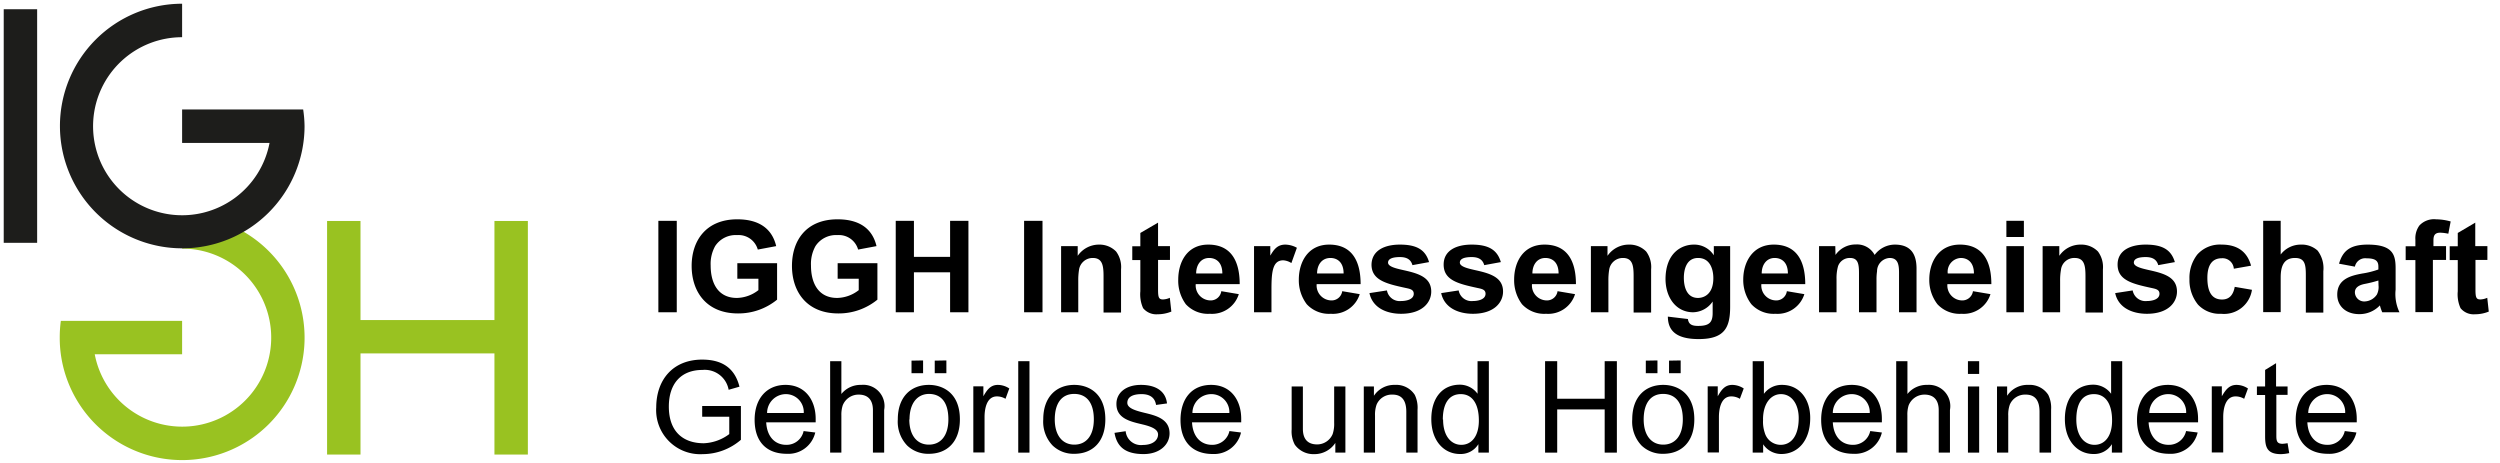 <svg id="Logos" xmlns="http://www.w3.org/2000/svg" viewBox="0 0 362.83 67.19"><defs><style>.cls-1{fill:#99c221;}.cls-2{fill:#1d1d1b;}</style></defs><path class="cls-1" d="M8.83,46.57h17.6v4.85H13.75A12.92,12.92,0,1,0,26.43,36.08v-2.8a1.94,1.94,0,0,1,2.21-1.91A17.77,17.77,0,1,1,8.83,51.42,17.57,17.57,0,0,1,8.67,49,17.82,17.82,0,0,1,8.83,46.57Z"/><rect class="cls-2" x="0.54" y="1.34" width="4.85" height="33.9"/><polygon class="cls-1" points="71.76 32.07 71.76 46.45 52.32 46.45 52.32 32.07 47.47 32.07 47.47 65.97 52.32 65.97 52.32 51.29 71.76 51.29 71.76 65.97 76.61 65.97 76.61 32.07 71.76 32.07"/><path class="cls-2" d="M44,15.89H26.43v4.85H39.12A12.92,12.92,0,1,1,26.43,5.4V.54A17.75,17.75,0,1,0,44.2,18.31,17.56,17.56,0,0,0,44,15.89Z"/><path d="M98.22,32.05V45.32H95.55V32.05Z"/><path d="M107,31.83c2.91,0,5,1.15,5.65,3.89l-2.67.5a2.89,2.89,0,0,0-3-2.1,3.55,3.55,0,0,0-3.19,1.6,5.3,5.3,0,0,0-.65,2.82c0,2.61,1.11,4.7,3.8,4.7a5.24,5.24,0,0,0,3.13-1.13V40.45h-3.06V38.2h5.77v5.29a8.86,8.86,0,0,1-5.67,2c-4.62,0-6.73-3.2-6.73-6.89S102.49,31.83,107,31.83Z"/><path d="M121.56,31.83c2.91,0,5,1.15,5.65,3.89l-2.67.5a2.89,2.89,0,0,0-3-2.1,3.55,3.55,0,0,0-3.19,1.6,5.3,5.3,0,0,0-.65,2.82c0,2.61,1.11,4.7,3.8,4.7a5.24,5.24,0,0,0,3.13-1.13V40.45h-3.06V38.2h5.77v5.29a8.86,8.86,0,0,1-5.67,2c-4.62,0-6.73-3.2-6.73-6.89S117,31.83,121.56,31.83Z"/><path d="M132.64,32.05v5.23h5.25V32.05h2.66V45.32h-2.66v-5.8h-5.25v5.8H130V32.05Z"/><path d="M151.3,32.05V45.32h-2.67V32.05Z"/><path d="M159.49,35.5a3.37,3.37,0,0,1,2.49,1,3.79,3.79,0,0,1,.72,2.6v6.26h-2.54V40.08c0-1.54-.17-2.64-1.56-2.64a2,2,0,0,0-2,1.73,9.38,9.38,0,0,0-.11,1.59v4.56H154v-9.6h2.41v1.41A3.74,3.74,0,0,1,159.49,35.5Z"/><path d="M168.07,32.31v3.41h1.73v2h-1.73V42c0,1.15.1,1.46.71,1.46a2.65,2.65,0,0,0,1-.24l.22,2a5.24,5.24,0,0,1-2,.39,2.46,2.46,0,0,1-2.1-.89,4.88,4.88,0,0,1-.4-2.44V37.74h-1.17v-2h1.17V33.81Z"/><path d="M175.36,35.5c3.13,0,4.56,2.15,4.56,5.74h-6.38a2.17,2.17,0,0,0,2.1,2.36,1.55,1.55,0,0,0,1.61-1.34l2.54.43a4.07,4.07,0,0,1-4.19,2.85,4.37,4.37,0,0,1-3.5-1.39A5.76,5.76,0,0,1,171,40.58C171,38.11,172.23,35.5,175.36,35.5Zm-1.76,4.19h3.8c0-1.71-1-2.25-1.91-2.25C174.27,37.44,173.6,38.46,173.6,39.69Z"/><path d="M184.38,37.07c.5-.85,1-1.57,2.17-1.57a3.59,3.59,0,0,1,1.67.46l-.8,2.22a2.47,2.47,0,0,0-1.18-.4c-1.52,0-1.71,1.61-1.71,4.2v3.34H182v-9.6h2.36v1.35Z"/><path d="M192.91,35.5c3.13,0,4.56,2.15,4.56,5.74h-6.38a2.17,2.17,0,0,0,2.1,2.36,1.55,1.55,0,0,0,1.61-1.34l2.54.43a4.07,4.07,0,0,1-4.19,2.85,4.38,4.38,0,0,1-3.5-1.39,5.76,5.76,0,0,1-1.15-3.57C188.5,38.11,189.78,35.5,192.91,35.5Zm-1.76,4.19H195c0-1.71-1-2.25-1.91-2.25C191.82,37.44,191.15,38.46,191.15,39.69Z"/><path d="M203.16,35.5c2.35,0,3.71.68,4.24,2.54l-2.41.44c-.22-.78-.77-1.17-1.81-1.17-1.39,0-1.73.41-1.73.8,0,.59,1.15.85,2.21,1.09,2.11.47,4.06,1,4.06,3.12,0,1.5-1.21,3.22-4.38,3.22-2,0-4.11-.79-4.59-3l2.54-.39a1.88,1.88,0,0,0,2.05,1.54c.63,0,1.84-.17,1.84-1.06,0-.59-.52-.7-1.13-.83-2.82-.61-5-1.12-5-3.4C199.1,36.31,201,35.5,203.16,35.5Z"/><path d="M213.57,35.5c2.36,0,3.71.68,4.25,2.54l-2.41.44c-.22-.78-.78-1.17-1.82-1.17-1.39,0-1.72.41-1.72.8,0,.59,1.15.85,2.2,1.09,2.12.47,4.07,1,4.07,3.12,0,1.5-1.21,3.22-4.38,3.22-2,0-4.12-.79-4.6-3l2.54-.39a1.89,1.89,0,0,0,2.06,1.54c.63,0,1.84-.17,1.84-1.06,0-.59-.52-.7-1.14-.83-2.81-.61-4.94-1.12-4.94-3.4C209.52,36.31,211.42,35.5,213.57,35.5Z"/><path d="M224.16,35.5c3.13,0,4.56,2.15,4.56,5.74h-6.38a2.17,2.17,0,0,0,2.1,2.36,1.55,1.55,0,0,0,1.61-1.34l2.54.43a4.07,4.07,0,0,1-4.19,2.85,4.39,4.39,0,0,1-3.51-1.39,5.81,5.81,0,0,1-1.14-3.57C219.75,38.11,221,35.5,224.16,35.5Zm-1.76,4.19h3.8c0-1.71-1-2.25-1.91-2.25C223.06,37.44,222.4,38.46,222.4,39.69Z"/><path d="M236.43,35.5a3.36,3.36,0,0,1,2.48,1,3.79,3.79,0,0,1,.72,2.6v6.26h-2.54V40.08c0-1.54-.16-2.64-1.55-2.64a2,2,0,0,0-2,1.73,9.38,9.38,0,0,0-.11,1.59v4.56h-2.54v-9.6h2.41v1.41A3.75,3.75,0,0,1,236.43,35.5Z"/><path d="M245.82,35.5a3.37,3.37,0,0,1,2.91,1.55h0V35.72h2.37v8.79c0,3-.78,4.7-4.56,4.7-3.19,0-4.47-1.16-4.48-3.26l2.91.35c.11.82.65,1,1.48,1,1.59,0,2.11-.48,2.11-1.87V43.76h0a3.51,3.51,0,0,1-2.84,1.56c-2.43,0-4-2.09-4-4.86C241.76,36.63,244.12,35.5,245.82,35.5Zm-1.44,4.82c0,1.35.44,2.92,2.05,2.92.84,0,2.23-.51,2.23-2.87,0-1.26-.46-2.93-2.21-2.93S244.38,39.22,244.38,40.32Z"/><path d="M257.44,35.5c3.14,0,4.56,2.15,4.56,5.74h-6.37a2.16,2.16,0,0,0,2.09,2.36,1.55,1.55,0,0,0,1.61-1.34l2.54.43a4.07,4.07,0,0,1-4.19,2.85,4.38,4.38,0,0,1-3.5-1.39A5.76,5.76,0,0,1,253,40.58C253,38.11,254.31,35.5,257.44,35.5Zm-1.76,4.19h3.8c0-1.71-1-2.25-1.91-2.25C256.35,37.44,255.68,38.46,255.68,39.69Z"/><path d="M266.39,37a3.54,3.54,0,0,1,2.95-1.52A2.89,2.89,0,0,1,272.07,37,3.66,3.66,0,0,1,275,35.5c2.13,0,3.15,1.16,3.15,3.48v6.34h-2.54V39.58c0-1.19-.17-2.14-1.36-2.14a1.93,1.93,0,0,0-1.83,1.93,8,8,0,0,0-.08,1.19v4.76H269.8V39.67c0-1.37-.14-2.23-1.31-2.23a1.79,1.79,0,0,0-1.73,1.19,6.4,6.4,0,0,0-.22,1.87v4.82H264v-9.6h2.36Z"/><path d="M284.45,35.5c3.13,0,4.56,2.15,4.56,5.74h-6.38a2.17,2.17,0,0,0,2.09,2.36,1.56,1.56,0,0,0,1.62-1.34l2.54.43a4.07,4.07,0,0,1-4.19,2.85,4.39,4.39,0,0,1-3.51-1.39A5.76,5.76,0,0,1,280,40.58C280,38.11,281.31,35.5,284.45,35.5Zm-1.77,4.19h3.8c0-1.71-1-2.25-1.9-2.25A2,2,0,0,0,282.68,39.69Z"/><path d="M293.73,32.05V34.4h-2.54V32.05Zm0,3.67v9.6h-2.54v-9.6Z"/><path d="M302,35.5a3.36,3.36,0,0,1,2.48,1,3.79,3.79,0,0,1,.72,2.6v6.26h-2.53V40.08c0-1.54-.17-2.64-1.56-2.64a1.94,1.94,0,0,0-2,1.73,8.45,8.45,0,0,0-.12,1.59v4.56h-2.54v-9.6h2.42v1.41A3.71,3.71,0,0,1,302,35.5Z"/><path d="M311.39,35.5c2.36,0,3.71.68,4.25,2.54l-2.41.44c-.22-.78-.78-1.17-1.82-1.17-1.39,0-1.72.41-1.72.8,0,.59,1.15.85,2.2,1.09,2.12.47,4.06,1,4.06,3.12,0,1.5-1.2,3.22-4.37,3.22-2,0-4.12-.79-4.6-3l2.54-.39a1.89,1.89,0,0,0,2.06,1.54c.63,0,1.83-.17,1.83-1.06,0-.59-.52-.7-1.13-.83-2.81-.61-4.95-1.12-4.95-3.4C307.33,36.31,309.24,35.5,311.39,35.5Z"/><path d="M318.9,36.94a4.38,4.38,0,0,1,3.52-1.44c2.28,0,3.71,1,4.28,3.06l-2.5.44a1.64,1.64,0,0,0-1.74-1.52c-1.19,0-2.1.72-2.1,2.84,0,1.74.47,3.15,2.13,3.15,1,0,1.62-.6,1.84-1.84l2.5.43a4.09,4.09,0,0,1-4.47,3.48A4.3,4.3,0,0,1,319,44.21a5.64,5.64,0,0,1-1.24-3.69A5.49,5.49,0,0,1,318.9,36.94Z"/><path d="M331,32.05v4.89a3.65,3.65,0,0,1,2.91-1.44,3.44,3.44,0,0,1,2.45.87,4.23,4.23,0,0,1,.83,3v6h-2.54V39.91c0-1.56-.16-2.47-1.57-2.47-1.76,0-2.08,1.41-2.08,2.86v5h-2.54V32.05Z"/><path d="M343.62,35.5c3.89,0,4.08,1.66,4.06,3.74l0,2.8a6.14,6.14,0,0,0,.56,3.28h-2.5a6.38,6.38,0,0,1-.34-1,4.06,4.06,0,0,1-3,1.27c-1.93,0-3.19-1.16-3.19-2.83,0-2.28,2-2.76,3.61-3.06a12.42,12.42,0,0,0,2.36-.59v-.41c0-.78-.35-1.21-1.72-1.21a1.53,1.53,0,0,0-1.69,1.21l-2.3-.43C340,36.41,341.08,35.5,343.62,35.5Zm1.56,5.21a18.08,18.08,0,0,1-2,.5c-1,.2-1.41.64-1.41,1.22a1.35,1.35,0,0,0,1.41,1.32,2.23,2.23,0,0,0,1.78-1,2.41,2.41,0,0,0,.24-1.33Z"/><path d="M351.13,32.73a2.9,2.9,0,0,1,2.43-.9,8.09,8.09,0,0,1,2.11.31l-.34,1.78a6.41,6.41,0,0,0-1.16-.15c-.84,0-1,.45-1,1.13v.82H355v2h-1.91v7.58h-2.54V37.74h-1.41v-2h1.41v-.95A3.16,3.16,0,0,1,351.13,32.73Z"/><path d="M359.24,32.31v3.41H361v2h-1.73V42c0,1.15.1,1.46.71,1.46a2.65,2.65,0,0,0,1-.24l.22,2a5.24,5.24,0,0,1-2,.39,2.44,2.44,0,0,1-2.1-.89,4.88,4.88,0,0,1-.4-2.44V37.74h-1.17v-2h1.17V33.81Z"/><path d="M101.91,52.19c3,0,4.75,1.32,5.41,3.93l-1.57.45a3.52,3.52,0,0,0-3.8-2.88c-3.12,0-4.88,2-4.88,5.32,0,3.56,2,5.32,5.08,5.32A6.58,6.58,0,0,0,105.84,63V60.48h-3.93V58.92h5.62v4.91A8.51,8.51,0,0,1,102,65.91a6.4,6.4,0,0,1-6.76-6.8C95.26,55.07,97.7,52.19,101.91,52.19Z"/><path d="M114,55.86c2.89,0,4.38,2.25,4.38,4.92v.51h-7.18c.11,2.1,1.28,3.27,2.91,3.27a2.52,2.52,0,0,0,2.52-2l1.69.21a4,4,0,0,1-4.13,3.09c-3,0-4.67-1.81-4.67-4.93S111.31,55.86,114,55.86Zm-2.7,4.08h5.35A2.6,2.6,0,0,0,114,57.2,2.74,2.74,0,0,0,111.33,59.94Z"/><path d="M122.11,52.42v4.76A3.57,3.57,0,0,1,125,55.86a3.08,3.08,0,0,1,3.32,3.64v6.19h-1.63V59.53c0-1.46-.7-2.26-2.06-2.26a2.46,2.46,0,0,0-2.33,1.58,4.39,4.39,0,0,0-.19,1.42v5.42h-1.63V52.42Z"/><path d="M134.81,55.86c2,0,4.5,1.15,4.5,5,0,3.3-1.89,5-4.5,5a4.38,4.38,0,0,1-3.15-1.2,5,5,0,0,1-1.36-3.8C130.3,57.59,132.21,55.86,134.81,55.86Zm-2.84,5c0,2.37,1.15,3.67,2.84,3.67s2.83-1.26,2.83-3.67-1-3.69-2.85-3.69C133.14,57.2,132,58.51,132,60.89Zm2-8.55v1.85h-1.68V52.34Zm3.38,0v1.85h-1.69V52.34Z"/><path d="M144.83,55.86a3.05,3.05,0,0,1,1.65.52l-.55,1.5a2.41,2.41,0,0,0-1.24-.35c-1.65,0-1.8,2.17-1.8,3v5.14h-1.63v-9.6h1.46v1.44C143.24,56.6,143.74,55.86,144.83,55.86Z"/><path d="M149.41,52.42V65.69h-1.63V52.42Z"/><path d="M155.92,55.86c2,0,4.5,1.15,4.5,5,0,3.3-1.89,5-4.5,5a4.38,4.38,0,0,1-3.15-1.2,5,5,0,0,1-1.36-3.8C151.41,57.59,153.32,55.86,155.92,55.86Zm-2.84,5c0,2.37,1.15,3.67,2.84,3.67s2.83-1.26,2.83-3.67-1.05-3.69-2.85-3.69S153.08,58.51,153.08,60.89Z"/><path d="M165.59,55.86c2.11,0,3.58.87,3.78,2.69l-1.59.22c-.13-.89-.71-1.57-2.1-1.57s-2.07.48-2.07,1.26,1.17,1.13,2.44,1.44c1.71.41,3.69.89,3.69,3,0,1.65-1.46,3-3.76,3-2.6,0-3.87-1-4.23-3.08l1.62-.24a2.22,2.22,0,0,0,2.48,2c1.48,0,2.22-.71,2.22-1.52s-1.09-1.19-2.37-1.49c-1.68-.4-3.67-.85-3.67-2.92C162,57.09,163.31,55.86,165.59,55.86Z"/><path d="M175.77,55.86c2.89,0,4.37,2.25,4.37,4.92v.51H173c.11,2.1,1.28,3.27,2.91,3.27a2.54,2.54,0,0,0,2.52-2l1.68.21A4,4,0,0,1,176,65.89c-2.95,0-4.67-1.81-4.67-4.93S173,55.86,175.77,55.86Zm-2.71,4.08h5.36a2.61,2.61,0,0,0-2.65-2.74A2.74,2.74,0,0,0,173.06,59.94Z"/><path d="M189.09,56.09v6.15c0,1.48.7,2.26,2.08,2.26A2.45,2.45,0,0,0,193.41,63a4.63,4.63,0,0,0,.22-1.63V56.09h1.63v9.6H193.8V64.28a3.62,3.62,0,0,1-3.06,1.63,3.33,3.33,0,0,1-2.82-1.37,4.06,4.06,0,0,1-.46-2.21V56.09Z"/><path d="M202.43,55.86a3.19,3.19,0,0,1,2.9,1.45,4.26,4.26,0,0,1,.4,2.15v6.23H204.1V59.76c0-1.64-.65-2.49-2-2.49a2.39,2.39,0,0,0-2.31,1.45,4.34,4.34,0,0,0-.23,1.59v5.38h-1.63v-9.6h1.47v1.35A3.51,3.51,0,0,1,202.43,55.86Z"/><path d="M214.44,52.42h1.64V65.69h-1.52V64.46a3,3,0,0,1-2.67,1.43c-2.34,0-4.16-1.93-4.16-5.06s1.64-5,4.14-5a3.17,3.17,0,0,1,2.57,1.32Zm-5,8.47c0,2.44,1.21,3.67,2.64,3.67s2.55-1.17,2.55-3.53-.91-3.83-2.63-3.83S209.4,58.59,209.4,60.89Z"/><path d="M226,52.42v5.45h6.89V52.42h1.77V65.69h-1.77V59.42H226v6.27h-1.76V52.42Z"/><path d="M241.39,55.86c2,0,4.51,1.15,4.51,5,0,3.3-1.9,5-4.51,5a4.38,4.38,0,0,1-3.15-1.2,5,5,0,0,1-1.35-3.8C236.89,57.59,238.79,55.86,241.39,55.86Zm-2.84,5c0,2.37,1.15,3.67,2.84,3.67s2.84-1.26,2.84-3.67-1.06-3.69-2.86-3.69S238.55,58.51,238.55,60.89Zm2-8.55v1.85h-1.69V52.34Zm3.37,0v1.85h-1.69V52.34Z"/><path d="M251.42,55.86a3.08,3.08,0,0,1,1.65.52l-.56,1.5a2.41,2.41,0,0,0-1.24-.35c-1.65,0-1.8,2.17-1.8,3v5.14h-1.63v-9.6h1.46v1.44C249.82,56.6,250.32,55.86,251.42,55.86Z"/><path d="M256,52.42v4.74a3.18,3.18,0,0,1,2.64-1.3c2.41,0,4.08,1.93,4.08,4.8,0,3.43-1.91,5.23-4.18,5.23a3.16,3.16,0,0,1-2.65-1.41v1.21h-1.52V52.42Zm-.12,8.47a5,5,0,0,0,.24,1.91,2.41,2.41,0,0,0,2.3,1.76c1.55,0,2.63-1.3,2.63-3.88,0-2-1-3.48-2.58-3.48C257.09,57.2,255.87,58.46,255.87,60.89Z"/><path d="M268.75,55.86c2.89,0,4.37,2.25,4.37,4.92v.51H266c.11,2.1,1.28,3.27,2.91,3.27a2.53,2.53,0,0,0,2.52-2l1.69.21a4,4,0,0,1-4.14,3.09c-2.95,0-4.67-1.81-4.67-4.93S266,55.86,268.75,55.86ZM266,59.94h5.36a2.61,2.61,0,0,0-2.65-2.74A2.74,2.74,0,0,0,266,59.94Z"/><path d="M276.83,52.42v4.76a3.56,3.56,0,0,1,2.89-1.32A3.09,3.09,0,0,1,283,59.5v6.19h-1.63V59.53c0-1.46-.71-2.26-2.06-2.26A2.47,2.47,0,0,0,277,58.85a4.42,4.42,0,0,0-.18,1.42v5.42H275.2V52.42Z"/><path d="M287.24,52.42v1.85h-1.63V52.42Zm0,3.67v9.6h-1.63v-9.6Z"/><path d="M294.38,55.86a3.19,3.19,0,0,1,2.89,1.45,4.25,4.25,0,0,1,.41,2.15v6.23H296V59.76c0-1.64-.64-2.49-2-2.49a2.4,2.4,0,0,0-2.31,1.45,4.34,4.34,0,0,0-.23,1.59v5.38h-1.63v-9.6h1.47v1.35A3.51,3.51,0,0,1,294.38,55.86Z"/><path d="M306.39,52.42H308V65.69H306.5V64.46a3,3,0,0,1-2.67,1.43c-2.34,0-4.15-1.93-4.15-5.06s1.63-5,4.13-5a3.21,3.21,0,0,1,2.58,1.32Zm-5.05,8.47c0,2.44,1.21,3.67,2.64,3.67s2.55-1.17,2.55-3.53-.9-3.83-2.63-3.83S301.34,58.59,301.34,60.89Z"/><path d="M314.63,55.86c2.9,0,4.38,2.25,4.38,4.92v.51h-7.18c.12,2.1,1.28,3.27,2.91,3.27a2.54,2.54,0,0,0,2.53-2l1.68.21a4,4,0,0,1-4.13,3.09c-2.95,0-4.67-1.81-4.67-4.93S311.91,55.86,314.63,55.86Zm-2.7,4.08h5.35a2.6,2.6,0,0,0-2.65-2.74A2.74,2.74,0,0,0,311.93,59.94Z"/><path d="M324.6,55.86a3.05,3.05,0,0,1,1.65.52l-.55,1.5a2.41,2.41,0,0,0-1.24-.35c-1.65,0-1.8,2.17-1.8,3v5.14H321v-9.6h1.46v1.44C323,56.6,323.51,55.86,324.6,55.86Z"/><path d="M330.33,52.71v3.38H332v1.22h-1.63v5.95c0,.76.11,1.15.91,1.15a6.33,6.33,0,0,0,.72-.09l.24,1.44a6.23,6.23,0,0,1-1.2.15c-2,0-2.3-1-2.3-2.58v-6h-1.19V56.09h1.19v-2.4Z"/><path d="M337.67,55.86c2.89,0,4.37,2.25,4.37,4.92v.51h-7.17c.11,2.1,1.28,3.27,2.91,3.27a2.52,2.52,0,0,0,2.52-2l1.69.21a4,4,0,0,1-4.14,3.09c-2.94,0-4.67-1.81-4.67-4.93S334.94,55.86,337.67,55.86ZM335,59.94h5.36a2.6,2.6,0,0,0-2.65-2.74A2.74,2.74,0,0,0,335,59.94Z"/></svg>